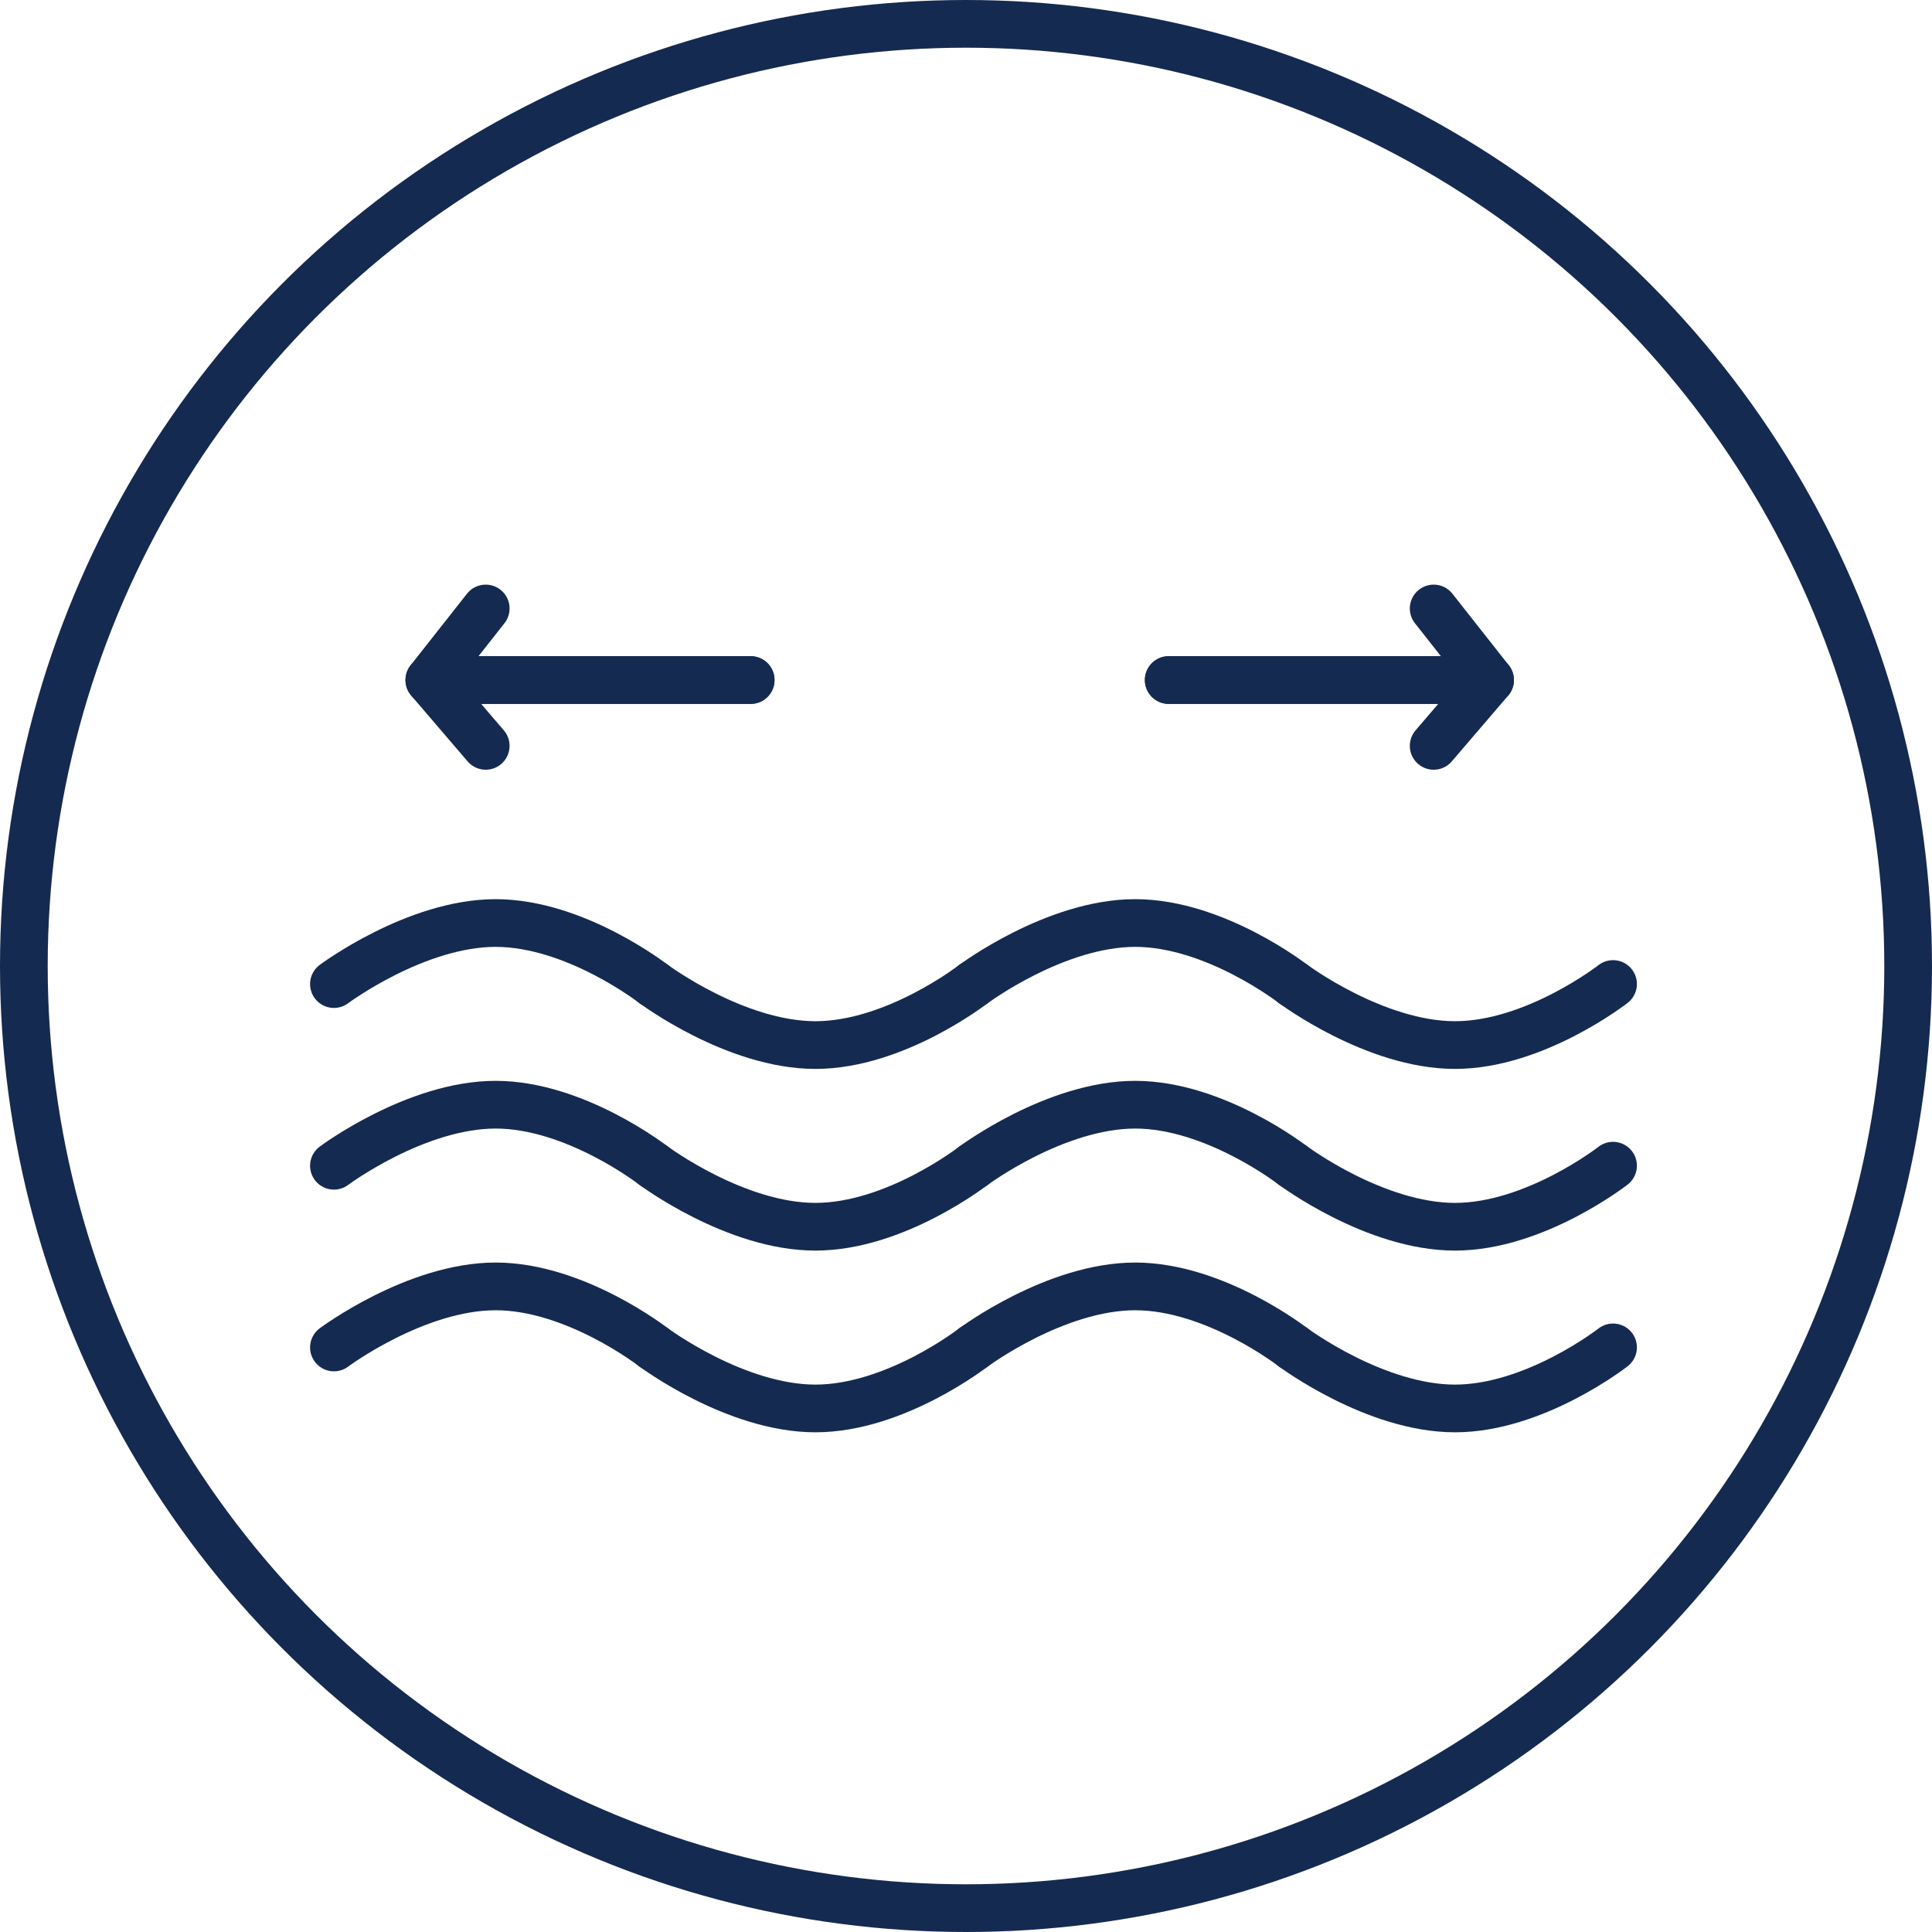 <svg xmlns="http://www.w3.org/2000/svg" width="81" height="81" viewBox="0 0 81 81">
  <g id="Group_162" data-name="Group 162" transform="translate(-146 -911)">
    <g id="Ellipse_1" data-name="Ellipse 1" transform="translate(146 911)" fill="none" stroke="#152a50" stroke-width="2">
      <circle cx="40.5" cy="40.5" r="40.5" stroke="none"/>
      <circle cx="40.5" cy="40.5" r="39.5" fill="none"/>
    </g>
    <g id="Group_168" data-name="Group 168" transform="translate(0.314 -1)">
      <g id="Group_132" data-name="Group 132" transform="translate(186.5 950.698)">
        <path id="Path_66" data-name="Path 66" d="M5298.687-5263.537s3.429-2.56,6.78-2.56,6.627,2.56,6.627,2.56" transform="translate(-5298.687 5266.097)" fill="none" stroke="#152a50" stroke-linecap="round" stroke-width="2"/>
        <path id="Path_67" data-name="Path 67" d="M5298.687-5266.1s3.429,2.56,6.78,2.56,6.627-2.56,6.627-2.56" transform="translate(-5285.28 5268.657)" fill="none" stroke="#152a50" stroke-linecap="round" stroke-width="2"/>
      </g>
      <g id="Group_133" data-name="Group 133" transform="translate(186.5 958.315)">
        <path id="Path_66-2" data-name="Path 66" d="M5298.687-5263.537s3.429-2.56,6.78-2.56,6.627,2.56,6.627,2.56" transform="translate(-5298.687 5266.097)" fill="none" stroke="#152a50" stroke-linecap="round" stroke-width="2"/>
        <path id="Path_67-2" data-name="Path 67" d="M5298.687-5266.1s3.429,2.56,6.78,2.56,6.627-2.56,6.627-2.56" transform="translate(-5285.28 5268.657)" fill="none" stroke="#152a50" stroke-linecap="round" stroke-width="2"/>
      </g>
      <g id="Group_134" data-name="Group 134" transform="translate(186.5 965.933)">
        <path id="Path_66-3" data-name="Path 66" d="M5298.687-5263.537s3.429-2.56,6.78-2.56,6.627,2.56,6.627,2.56" transform="translate(-5298.687 5266.097)" fill="none" stroke="#152a50" stroke-linecap="round" stroke-width="2"/>
        <path id="Path_67-3" data-name="Path 67" d="M5298.687-5266.1s3.429,2.56,6.78,2.56,6.627-2.56,6.627-2.56" transform="translate(-5285.28 5268.657)" fill="none" stroke="#152a50" stroke-linecap="round" stroke-width="2"/>
      </g>
      <g id="Group_163" data-name="Group 163" transform="translate(159.686 950.698)">
        <path id="Path_66-4" data-name="Path 66" d="M5298.687-5263.537s3.429-2.56,6.78-2.56,6.627,2.56,6.627,2.56" transform="translate(-5298.687 5266.097)" fill="none" stroke="#152a50" stroke-linecap="round" stroke-width="2"/>
        <path id="Path_67-4" data-name="Path 67" d="M5298.687-5266.1s3.429,2.56,6.78,2.56,6.627-2.56,6.627-2.56" transform="translate(-5285.28 5268.657)" fill="none" stroke="#152a50" stroke-linecap="round" stroke-width="2"/>
      </g>
      <g id="Group_164" data-name="Group 164" transform="translate(159.686 958.315)">
        <path id="Path_66-5" data-name="Path 66" d="M5298.687-5263.537s3.429-2.56,6.78-2.56,6.627,2.56,6.627,2.56" transform="translate(-5298.687 5266.097)" fill="none" stroke="#152a50" stroke-linecap="round" stroke-width="2"/>
        <path id="Path_67-5" data-name="Path 67" d="M5298.687-5266.1s3.429,2.56,6.78,2.56,6.627-2.56,6.627-2.56" transform="translate(-5285.28 5268.657)" fill="none" stroke="#152a50" stroke-linecap="round" stroke-width="2"/>
      </g>
      <g id="Group_165" data-name="Group 165" transform="translate(159.686 965.933)">
        <path id="Path_66-6" data-name="Path 66" d="M5298.687-5263.537s3.429-2.56,6.78-2.56,6.627,2.56,6.627,2.56" transform="translate(-5298.687 5266.097)" fill="none" stroke="#152a50" stroke-linecap="round" stroke-width="2"/>
        <path id="Path_67-6" data-name="Path 67" d="M5298.687-5266.1s3.429,2.56,6.78,2.56,6.627-2.56,6.627-2.56" transform="translate(-5285.28 5268.657)" fill="none" stroke="#152a50" stroke-linecap="round" stroke-width="2"/>
      </g>
    </g>
    <g id="Group_169" data-name="Group 169" transform="translate(-5178.729 5777)">
      <g id="Group_166" data-name="Group 166" transform="translate(5368.727 -4843)">
        <path id="Path_56" data-name="Path 56" d="M4940.56-5126.343h13.472l-2.364,2.76" transform="translate(-4935.558 5131.854)" fill="none" stroke="#152a50" stroke-linecap="round" stroke-linejoin="round" stroke-width="2"/>
        <path id="Path_72" data-name="Path 72" d="M4940.56-5123.343h13.472l-2.364-3" transform="translate(-4935.558 5128.854)" fill="none" stroke="#152a50" stroke-linecap="round" stroke-linejoin="round" stroke-width="2"/>
      </g>
      <g id="Group_167" data-name="Group 167" transform="translate(5342.729 -4840.489)">
        <path id="Path_56-2" data-name="Path 56" d="M4954.032-5126.343H4940.56l2.364,2.76" transform="translate(-4940.56 5129.343)" fill="none" stroke="#152a50" stroke-linecap="round" stroke-linejoin="round" stroke-width="2"/>
        <path id="Path_72-2" data-name="Path 72" d="M4954.032-5123.343H4940.56l2.364-3" transform="translate(-4940.56 5126.343)" fill="none" stroke="#152a50" stroke-linecap="round" stroke-linejoin="round" stroke-width="2"/>
      </g>
    </g>
  </g>
</svg>
